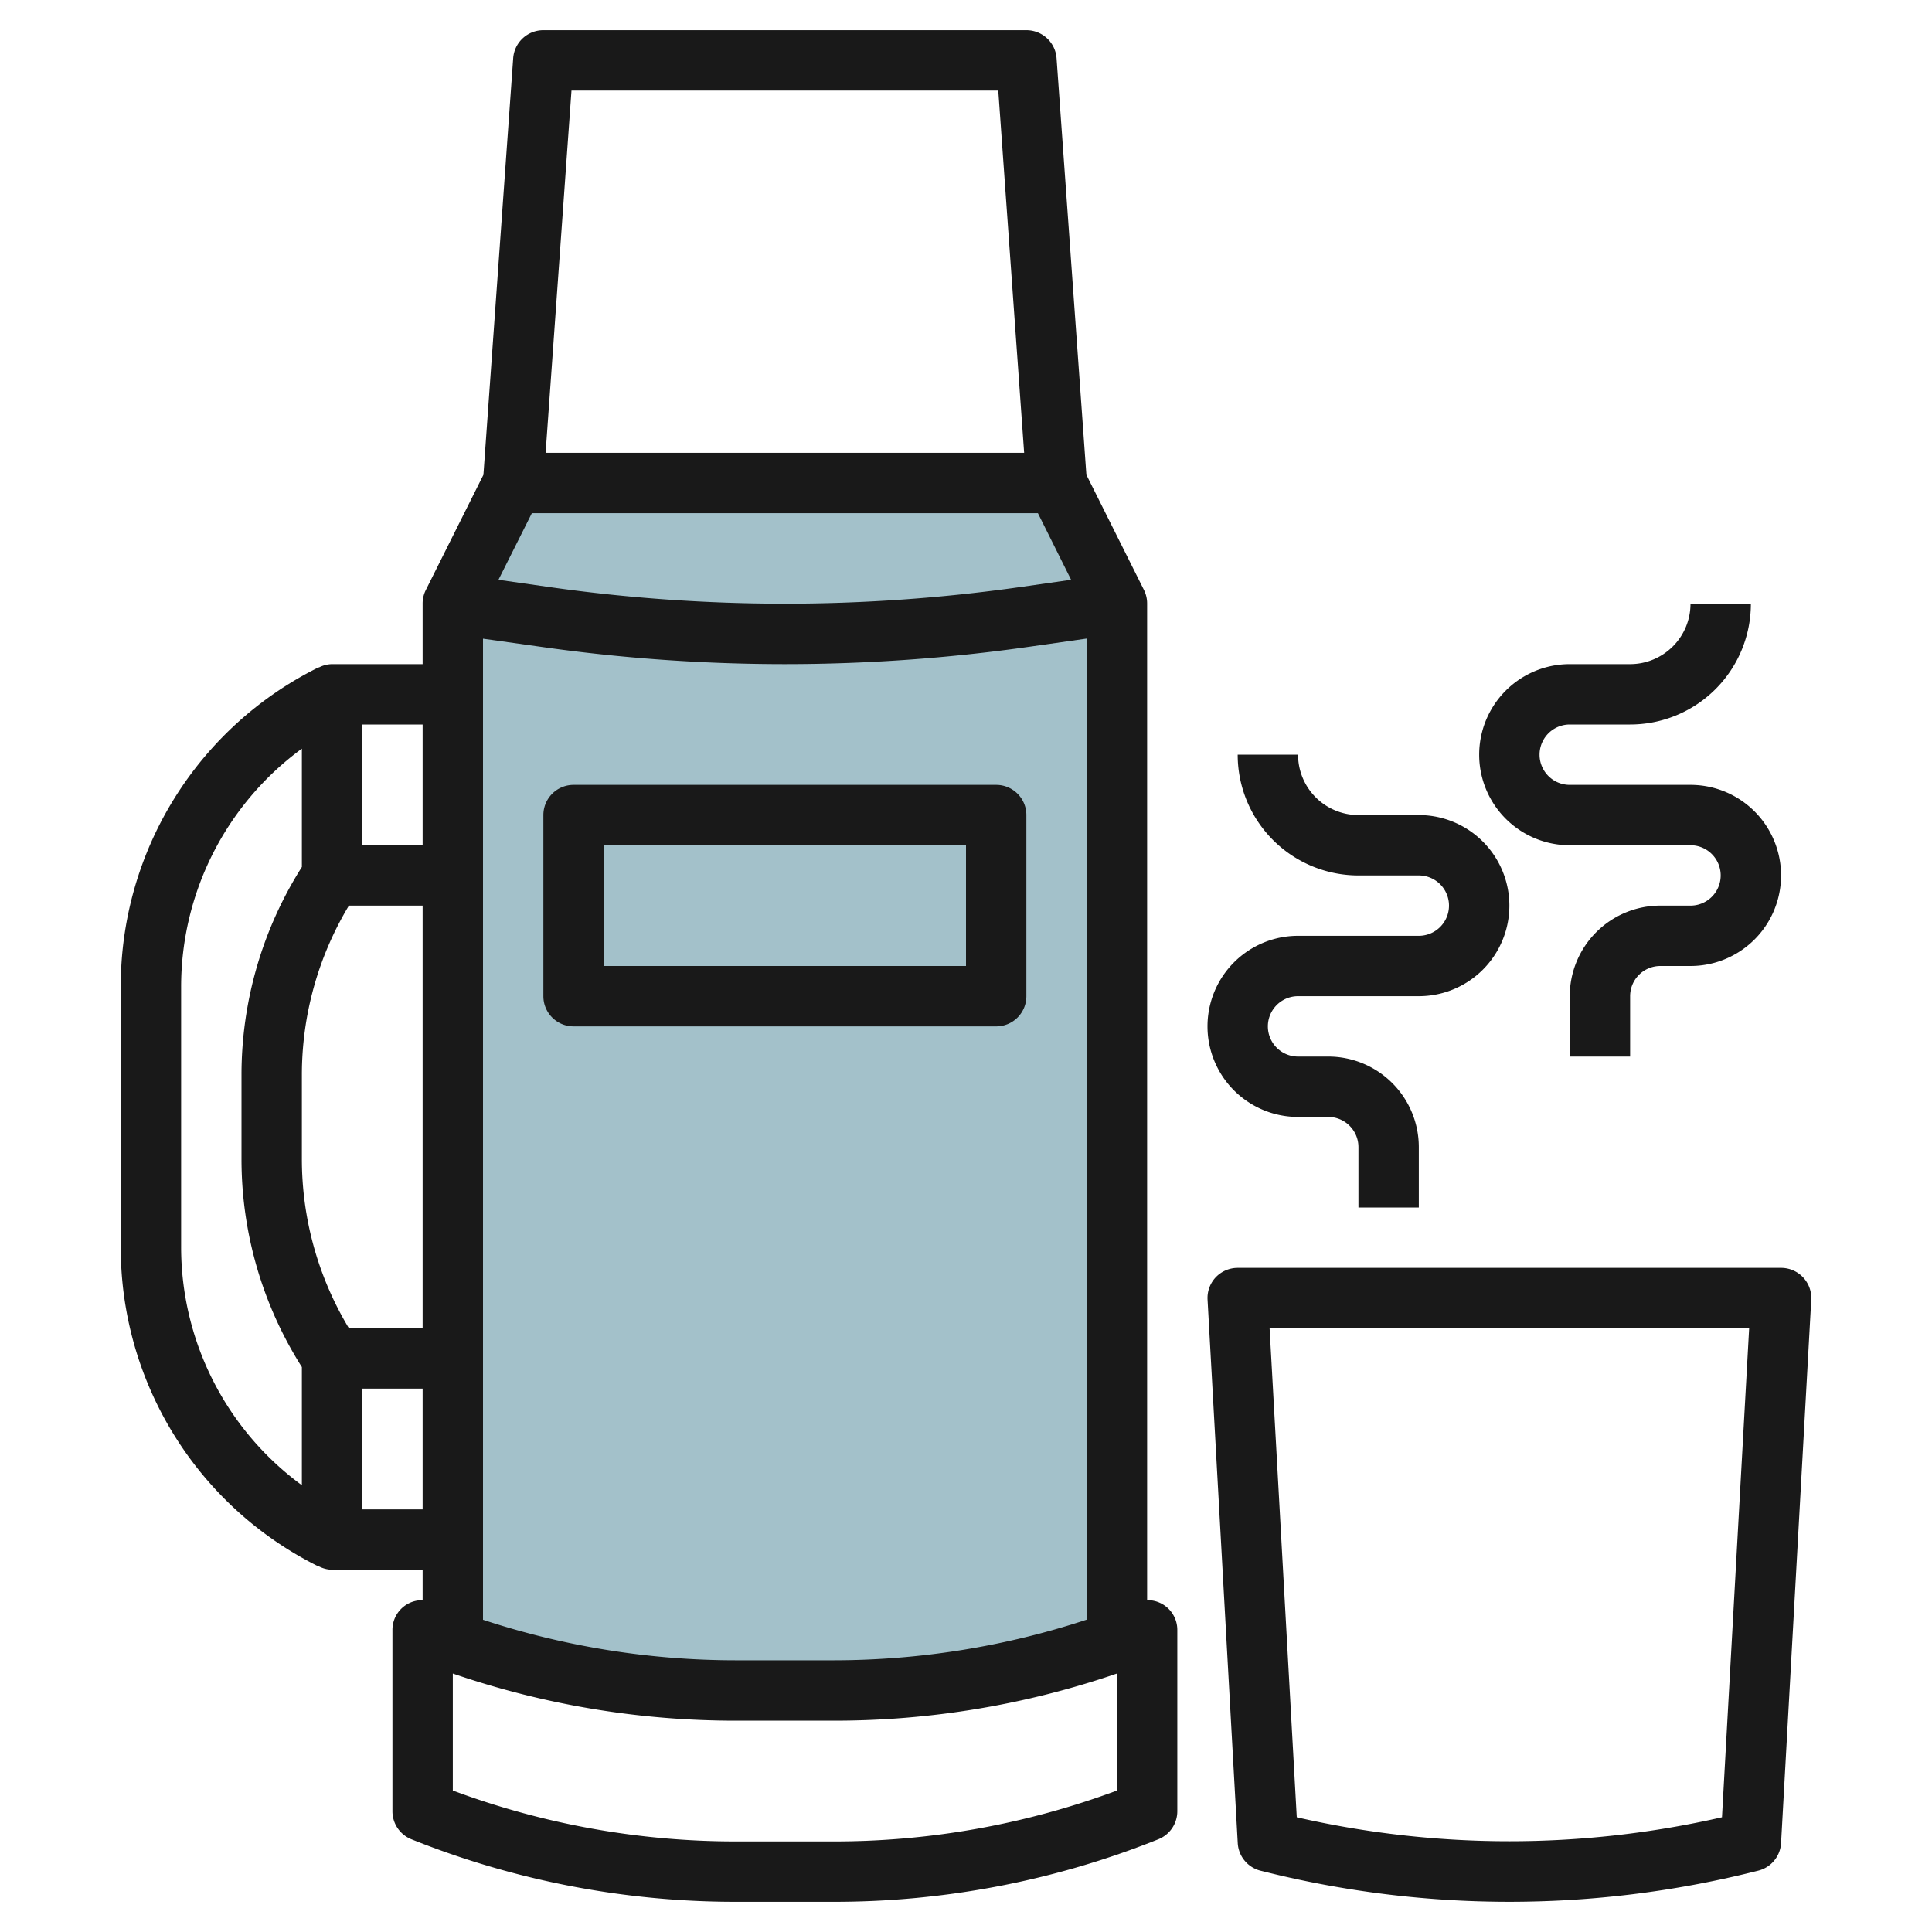 <svg id="Layer_3" height="512" viewBox="0 0 64 64" width="512" xmlns="http://www.w3.org/2000/svg" data-name="Layer 3"><path d="m27.615 56a27.982 27.982 0 0 0 9.385-1.627v-34.373l-2-4h-18l-2 4v34.373a27.982 27.982 0 0 0 9.385 1.627z" fill="#a3c1ca"/><g fill="#191919"><path d="m37.9 19.553-1.912-3.824-.988-13.8a1 1 0 0 0 -1-.929h-16a1 1 0 0 0 -1 .929l-.986 13.8-1.912 3.824a1 1 0 0 0 -.102.447v2h-3a.978.978 0 0 0 -.443.115v-.01a11.79 11.79 0 0 0 -6.557 10.603v8.584a11.791 11.791 0 0 0 6.553 10.6v-.01a.978.978 0 0 0 .447.118h3v1.008a.983.983 0 0 0 -1 .992v6a1 1 0 0 0 .629.929 28.839 28.839 0 0 0 10.756 2.071h3.23a28.839 28.839 0 0 0 10.756-2.071 1 1 0 0 0 .629-.929v-6a.985.985 0 0 0 -1-.993v-33.007a1 1 0 0 0 -.1-.447zm-27.9 18.847v-2.8a10.866 10.866 0 0 1 1.558-5.6h2.442v14h-2.442a10.866 10.866 0 0 1 -1.558-5.6zm24.382-21.4 1.1 2.206-1.667.238a55.49 55.49 0 0 1 -15.636 0l-1.667-.238 1.106-2.206zm-16.482 4.424a57.487 57.487 0 0 0 8.1.576 57.487 57.487 0 0 0 8.1-.576l1.9-.271v32.5a26.848 26.848 0 0 1 -8.385 1.347h-3.23a26.819 26.819 0 0 1 -8.385-1.343v-32.5zm15.169-18.424.857 12h-15.852l.857-12zm-21.069 21h2v4h-2zm-6 17.292v-8.584a9.778 9.778 0 0 1 4-7.908v3.92a12.857 12.857 0 0 0 -2 6.88v2.8a12.857 12.857 0 0 0 2 6.886v3.914a9.78 9.78 0 0 1 -4-7.908zm6 8.708v-4h2v4zm25 9.314a26.829 26.829 0 0 1 -9.385 1.686h-3.23a26.829 26.829 0 0 1 -9.385-1.686v-3.876a28.821 28.821 0 0 0 9.385 1.562h3.23a28.821 28.821 0 0 0 9.385-1.562z"/><path d="m19 34h14a1 1 0 0 0 1-1v-6a1 1 0 0 0 -1-1h-14a1 1 0 0 0 -1 1v6a1 1 0 0 0 1 1zm1-6h12v4h-12z"/><path d="m40.273 42.312a1 1 0 0 0 -.271.744l1 18a1 1 0 0 0 .756.914l.117.029a33.475 33.475 0 0 0 16.246 0l.121-.03a1 1 0 0 0 .758-.913l1-18a1 1 0 0 0 -1-1.056h-18a1.006 1.006 0 0 0 -.727.312zm17.67 1.688-.9 16.2a31.639 31.639 0 0 1 -14.086 0l-.9-16.2z"/><path d="m47 31h-4a3 3 0 0 0 0 6h1a1 1 0 0 1 1 1v2h2v-2a3 3 0 0 0 -3-3h-1a1 1 0 0 1 0-2h4a3 3 0 0 0 0-6h-2a2 2 0 0 1 -2-2h-2a4 4 0 0 0 4 4h2a1 1 0 0 1 0 2z"/><path d="m52 24h2a4 4 0 0 0 4-4h-2a2 2 0 0 1 -2 2h-2a3 3 0 0 0 0 6h4a1 1 0 0 1 0 2h-1a3 3 0 0 0 -3 3v2h2v-2a1 1 0 0 1 1-1h1a3 3 0 0 0 0-6h-4a1 1 0 0 1 0-2z"/></g></svg>